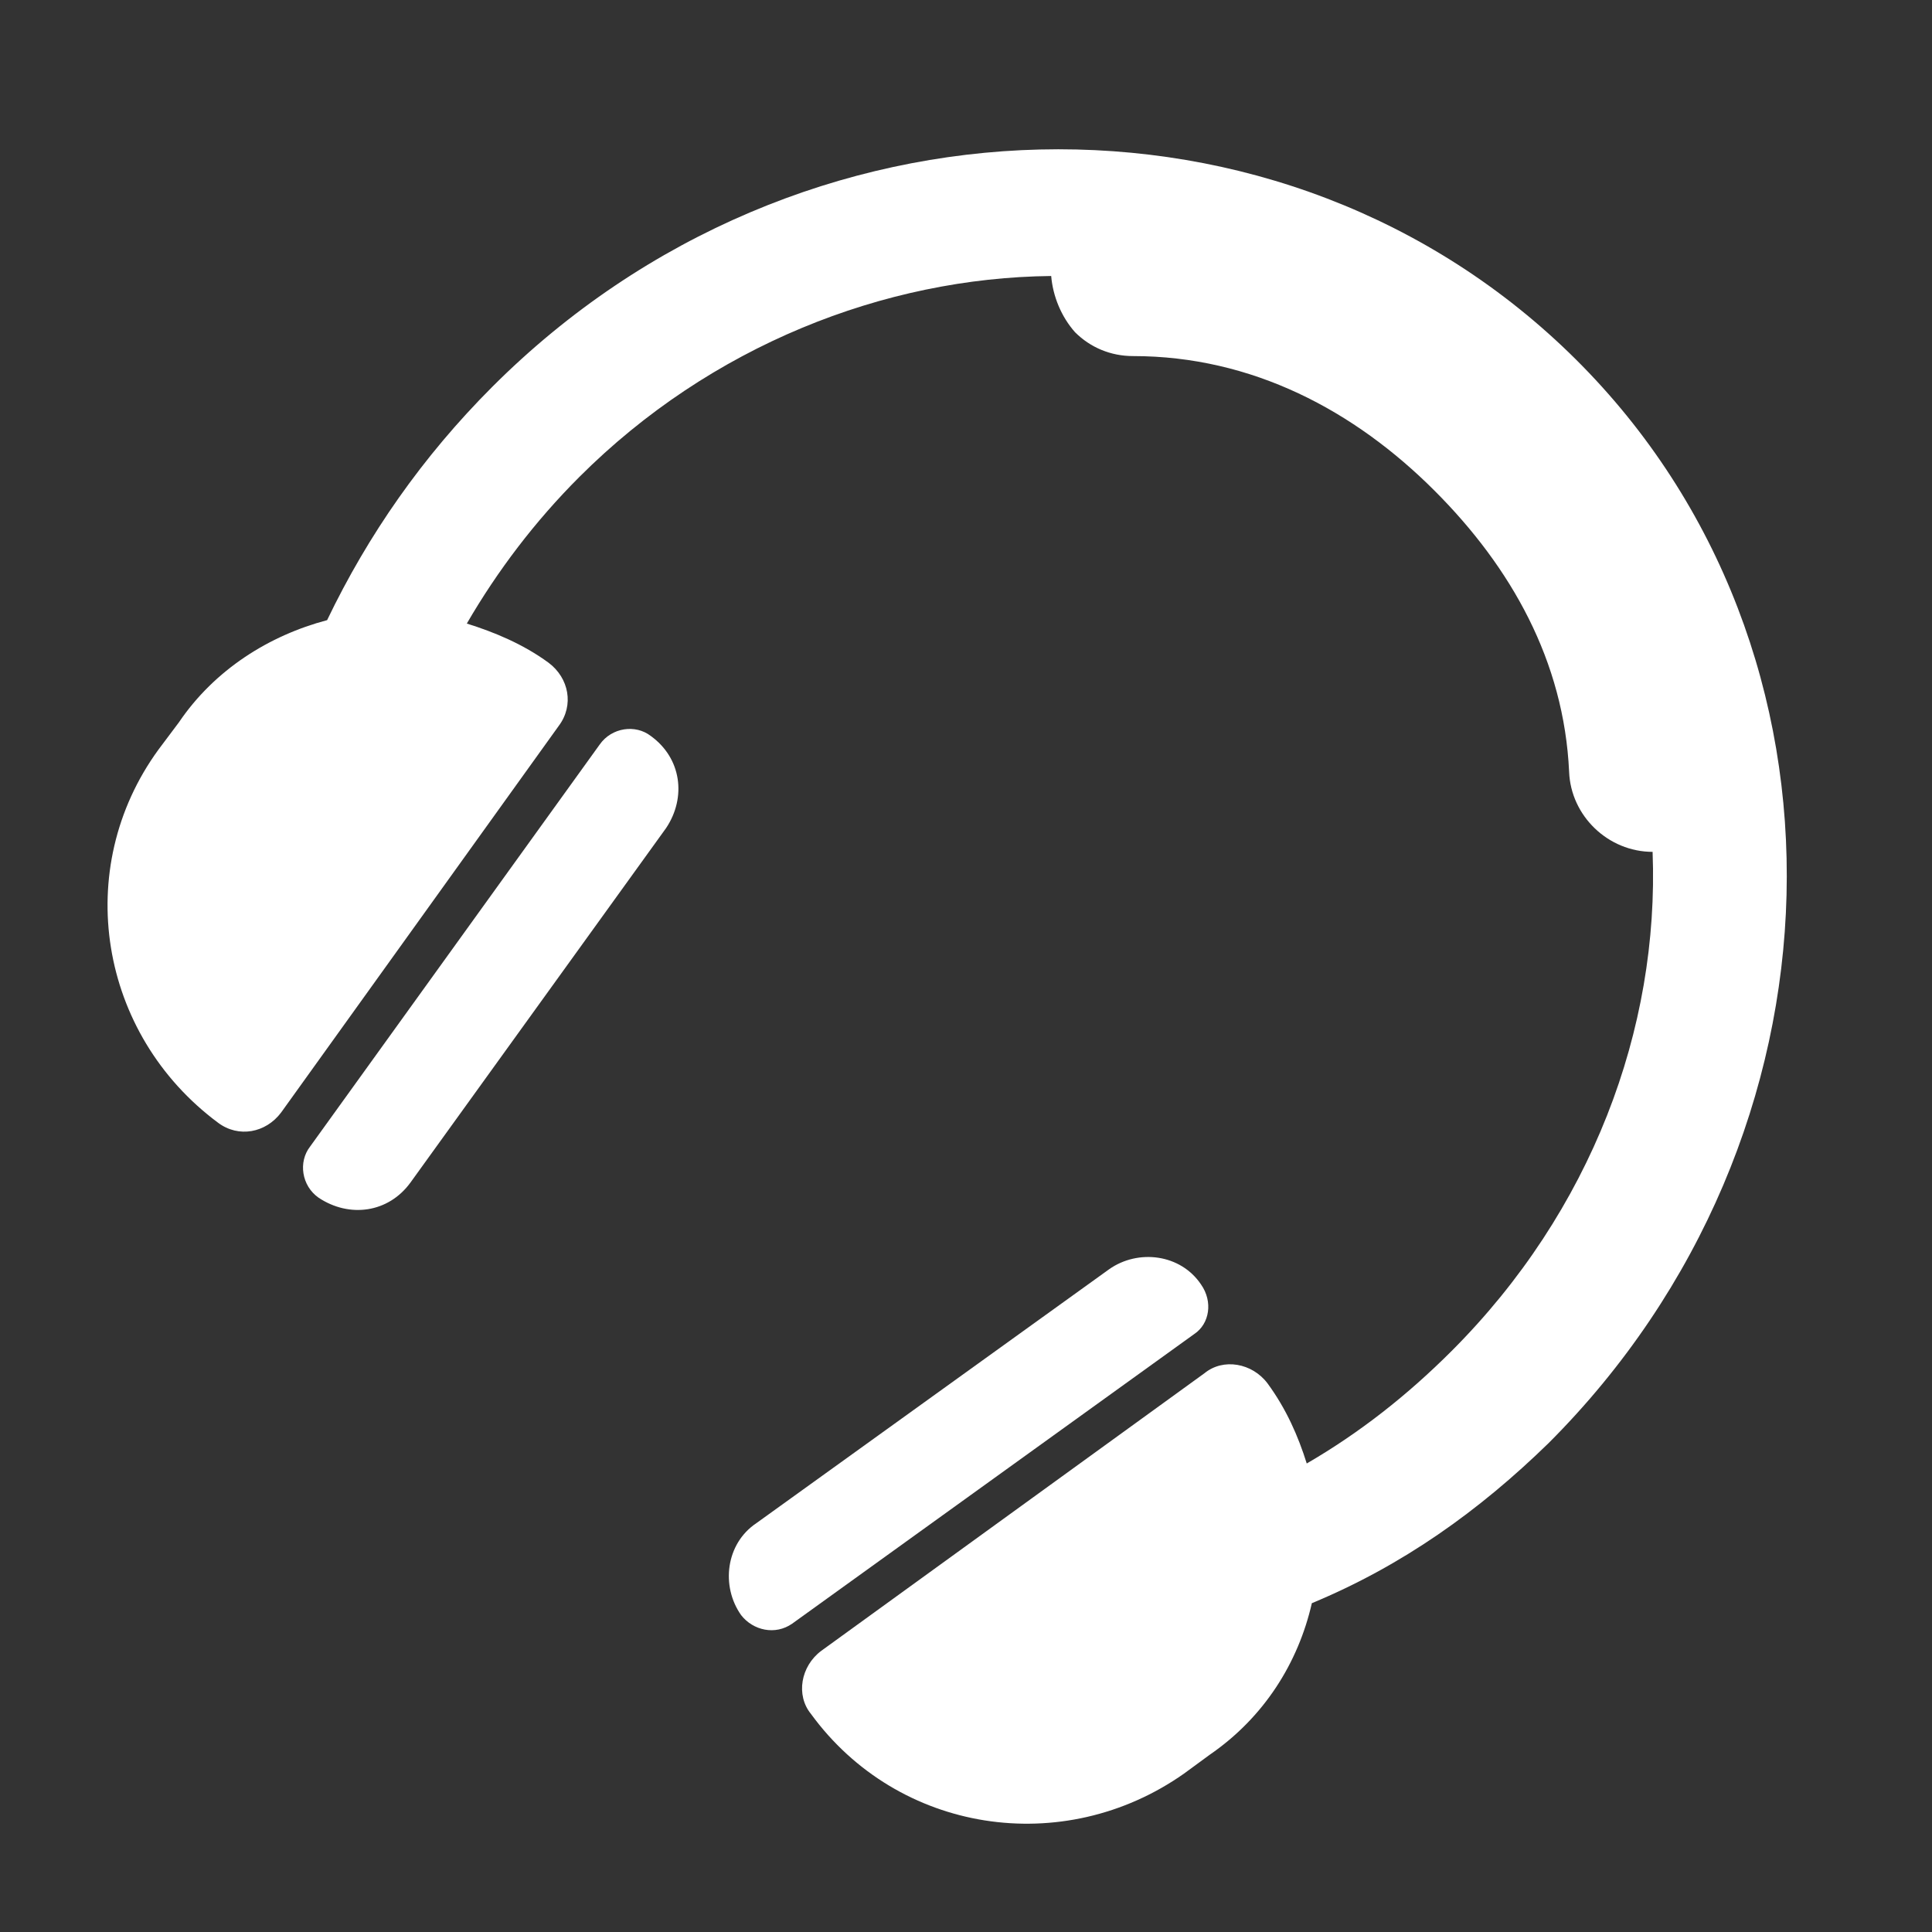 <?xml version="1.0" encoding="utf-8"?>
<!-- Generator: Adobe Illustrator 23.0.6, SVG Export Plug-In . SVG Version: 6.00 Build 0)  -->
<svg version="1.1" id="Livello_1" xmlns="http://www.w3.org/2000/svg" xmlns:xlink="http://www.w3.org/1999/xlink" x="0px" y="0px"
	 width="113.4px" height="113.4px" viewBox="0 0 113.4 113.4" style="enable-background:new 0 0 113.4 113.4;" xml:space="preserve"
	>
<rect x="0" y="0" width="113.4" height="113.4" fill="#333333" stroke="none"/>
<style type="text/css">
	.st0{fill:#FFFFFF;}
</style>
<g>
	<path class="st0" d="M39.1,48.6c1.2-1.8,0.9-4.1-0.9-5.4l0,0c-0.9-0.7-2.3-0.5-3,0.5l-17,23.6c-0.7,0.9-0.5,2.3,0.5,3
		c1.8,1.2,4.1,0.9,5.4-0.9L39.1,48.6z"/>
	<path class="st0" d="M70.5,75.4c-1.2-1.8-3.7-2.1-5.4-0.9L44.4,89.4c-1.8,1.2-2.1,3.7-0.9,5.4c0.7,0.9,2,1.2,3,0.5l23.6-17
		C71,77.7,71.2,76.4,70.5,75.4z"/>
	<path class="st0" d="M90.9,84.7c18-18,18.7-46.6,1.6-63.6S46.9,4.7,28.9,22.7c-4.1,4.1-7.3,8.7-9.7,13.7c-3.4,0.9-6.6,2.9-8.7,6
		L9.3,44c-5.1,7-3.5,16.7,3.5,21.9l0,0c1.2,0.9,2.8,0.6,3.7-0.6l16.3-22.7c0.9-1.2,0.6-2.8-0.6-3.7c-1.5-1.1-3.2-1.8-4.8-2.3
		c1.8-3.1,4-6,6.6-8.6c7.7-7.7,17.9-11.7,27.7-11.8c0.1,1.2,0.6,2.4,1.4,3.3c0.9,0.9,2.1,1.4,3.4,1.4c7,0,13,3.2,17.7,7.9
		c4.5,4.5,7.6,10,7.9,16.5c0.1,2.6,2.3,4.7,4.9,4.7c0.4,10.4-3.6,21.1-11.8,29.3c-2.6,2.6-5.4,4.8-8.5,6.6c-0.5-1.6-1.2-3.2-2.3-4.7
		c-0.9-1.2-2.6-1.5-3.7-0.6L48.2,96.9c-1.2,0.9-1.5,2.6-0.6,3.7c5.1,7,14.8,8.5,21.9,3.5L71,103c3.2-2.2,5.2-5.4,6-8.9
		C82.3,91.9,86.8,88.7,90.9,84.7z"/>
</g>
</svg>
